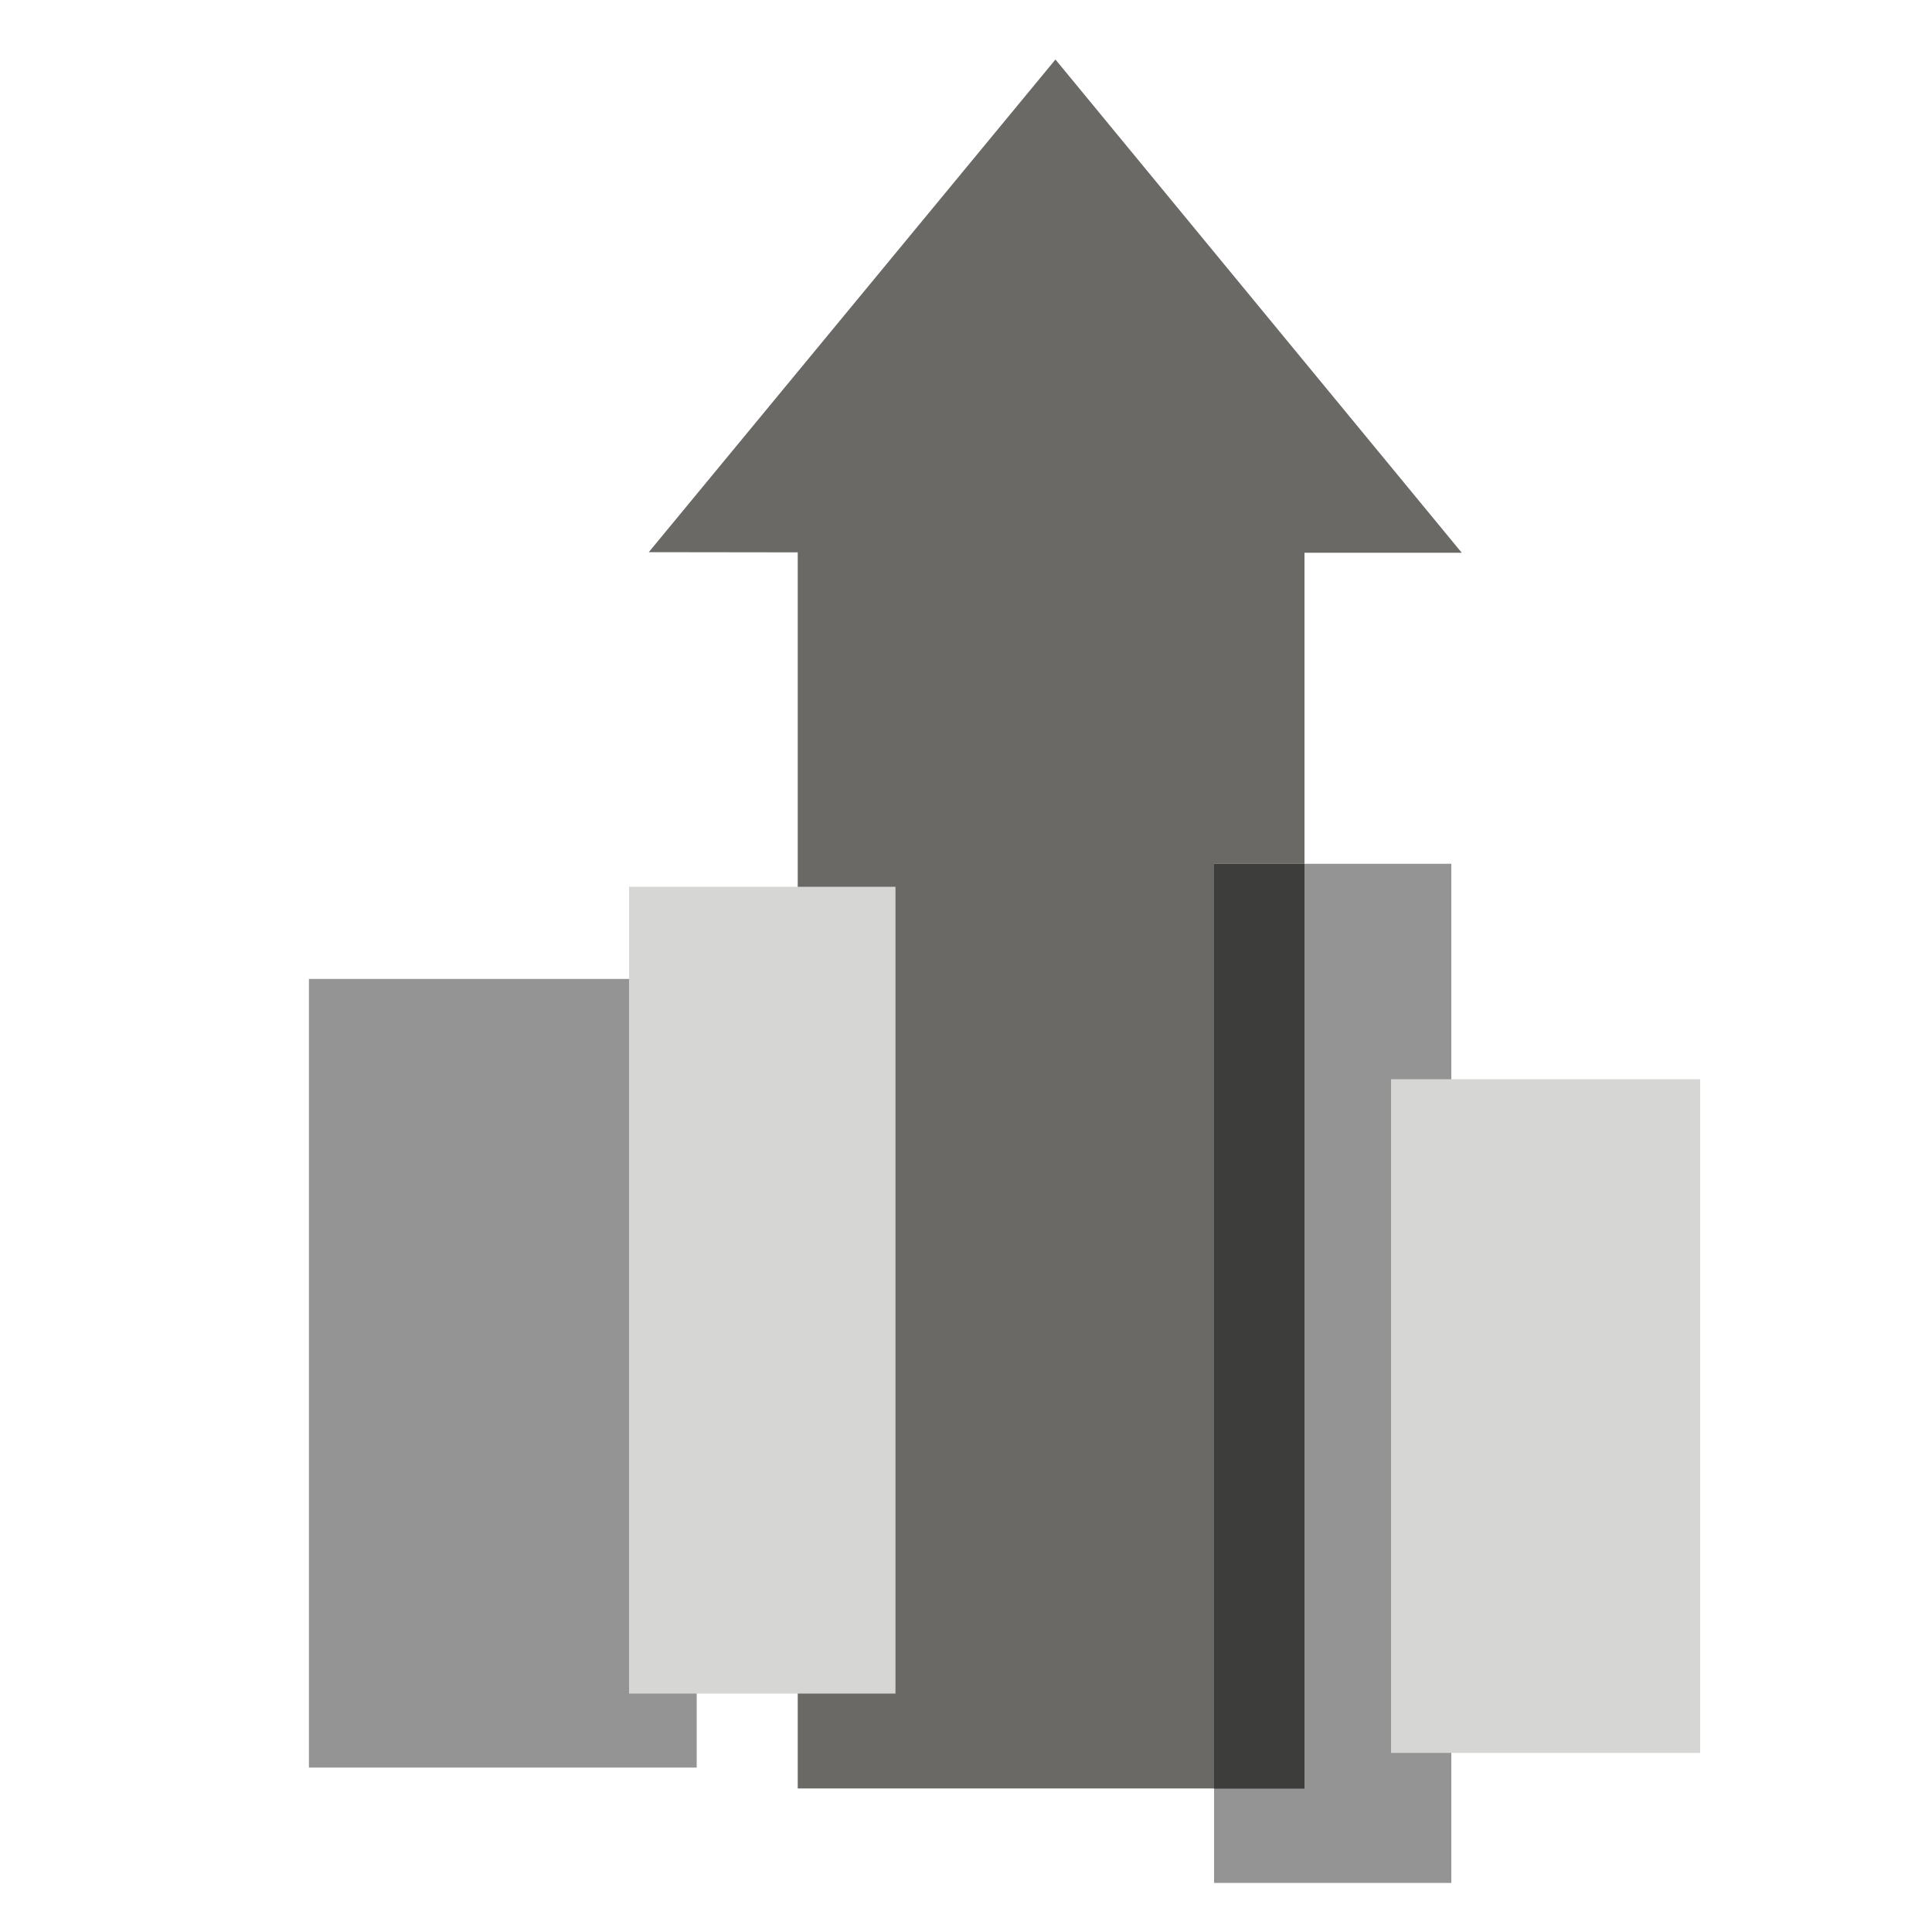 <?xml version="1.0" encoding="UTF-8"?>
<svg id="Layer_1" data-name="Layer 1" xmlns="http://www.w3.org/2000/svg" viewBox="0 0 100 100">
  <defs>
    <style>
      .cls-1 {
        fill: #6b6966;
      }

      .cls-2 {
        fill: #d6d6d4;
      }

      .cls-3 {
        fill: #949494;
      }

      .cls-4 {
        fill: #3d3d3b;
      }
    </style>
  </defs>
  <rect class="cls-3" x="15.99" y="50.67" width="20.07" height="40.82"/>
  <rect class="cls-3" x="62.84" y="44.71" width="12.28" height="52.75"/>
  <rect class="cls-2" x="72" y="55.86" width="16" height="34.87"/>
  <polygon class="cls-1" points="54.63 3.08 33.58 28.58 41.29 28.59 41.29 92.57 62.84 92.57 62.84 44.71 67.52 44.71 67.52 28.61 75.66 28.61 54.63 3.08"/>
  <rect class="cls-4" x="62.84" y="44.71" width="4.68" height="47.87"/>
  <rect class="cls-2" x="32.56" y="45.9" width="13.79" height="41.76"/>
</svg>